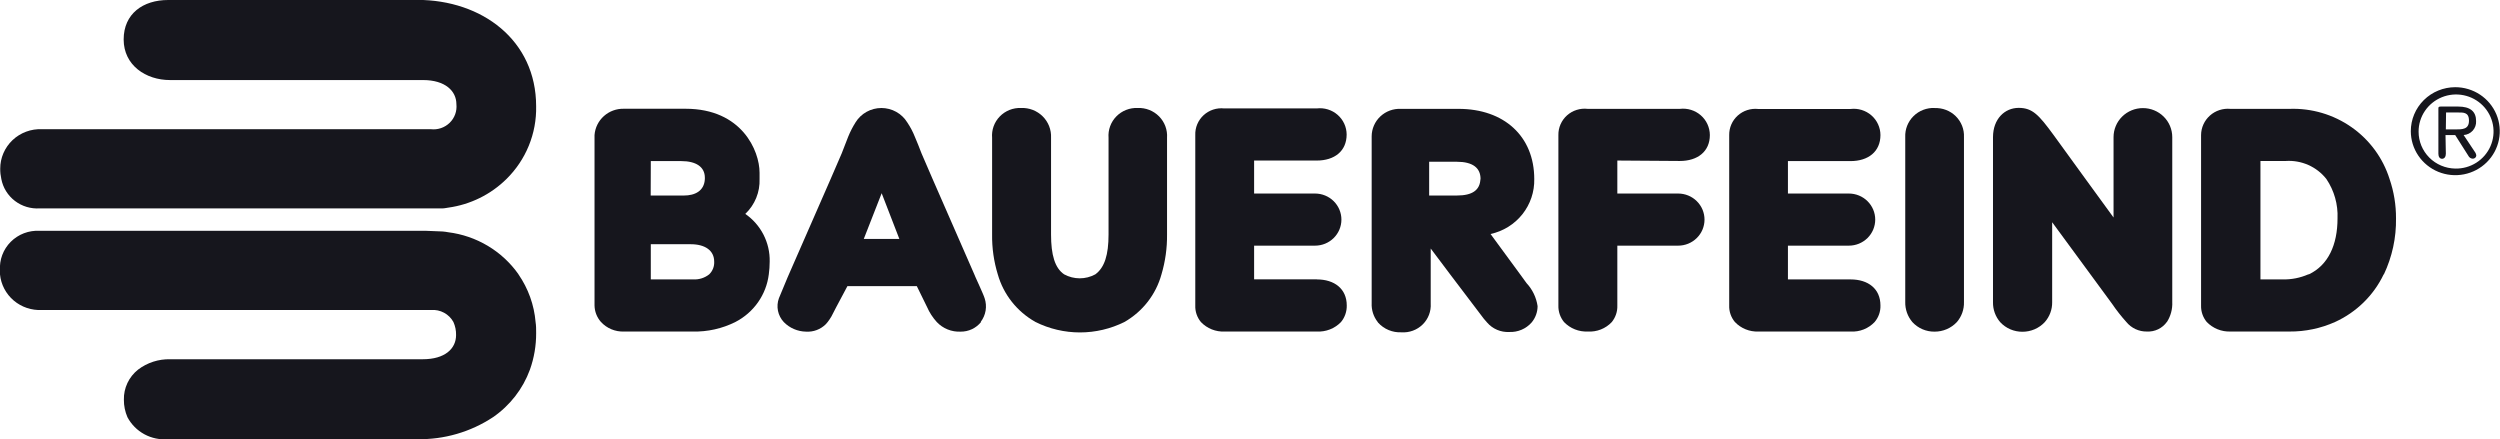 <svg width="222" height="39" viewBox="0 0 222 39" fill="none" xmlns="http://www.w3.org/2000/svg">
<g clip-path="url(#clip0_455_4179)">
<path d="M62.976 24.363C62.579 24.677 62.081 24.836 61.573 24.812H57.791V21.687H61.336C62.61 21.687 63.42 22.244 63.42 23.23C63.432 23.439 63.398 23.649 63.322 23.844C63.245 24.039 63.127 24.216 62.976 24.363ZM57.791 14.305H60.497C61.801 14.305 62.591 14.813 62.591 15.78C62.596 15.819 62.596 15.858 62.591 15.897C62.541 16.961 61.702 17.362 60.744 17.362H57.781L57.791 14.305ZM66.195 18.983C66.611 18.584 66.938 18.103 67.154 17.571C67.37 17.04 67.47 16.469 67.449 15.897C67.449 15.711 67.449 15.526 67.449 15.34C67.449 13.387 65.879 9.657 60.882 9.657H55.401C54.747 9.641 54.111 9.874 53.625 10.308C53.14 10.743 52.842 11.345 52.794 11.991V27.126C52.803 27.662 53.002 28.177 53.357 28.581C53.615 28.865 53.932 29.089 54.287 29.237C54.642 29.386 55.026 29.455 55.411 29.441H61.504C62.823 29.474 64.13 29.182 65.306 28.591C66.11 28.177 66.799 27.575 67.316 26.838C67.832 26.102 68.159 25.252 68.269 24.363C68.321 23.988 68.347 23.609 68.348 23.23C68.367 22.399 68.177 21.576 67.797 20.835C67.416 20.094 66.856 19.458 66.166 18.983" fill="#16161D"/>
<path d="M37.043 1.10921e-06H14.932C12.71 1.10921e-06 10.981 1.211 10.981 3.506C10.981 5.8 12.957 7.109 15.09 7.109H37.566C39.541 7.109 40.529 8.085 40.529 9.257C40.56 9.558 40.523 9.863 40.42 10.148C40.316 10.433 40.15 10.692 39.931 10.905C39.713 11.117 39.45 11.279 39.16 11.377C38.87 11.476 38.562 11.509 38.257 11.473H3.723C3.244 11.452 2.766 11.527 2.318 11.694C1.869 11.861 1.459 12.116 1.113 12.443C0.767 12.771 0.492 13.165 0.304 13.6C0.116 14.036 0.019 14.505 0.02 14.979C0.017 15.288 0.05 15.596 0.118 15.897C0.266 16.67 0.696 17.362 1.326 17.843C1.956 18.323 2.742 18.558 3.535 18.504H37.862H39.314C39.482 18.504 39.65 18.455 39.818 18.436C41.769 18.165 43.578 17.273 44.973 15.897C45.831 15.052 46.508 14.043 46.961 12.932C47.414 11.821 47.635 10.63 47.609 9.433C47.609 3.574 42.8 -0.01 37.043 -0.01" fill="#16161D"/>
<path d="M171.803 9.589C171.456 9.574 171.11 9.63 170.786 9.754C170.462 9.878 170.168 10.067 169.922 10.31C169.676 10.552 169.484 10.842 169.357 11.162C169.23 11.481 169.172 11.824 169.186 12.167V26.814C169.17 27.466 169.394 28.101 169.818 28.601C170.068 28.873 170.373 29.089 170.713 29.236C171.054 29.382 171.422 29.455 171.793 29.45C172.164 29.451 172.531 29.377 172.871 29.23C173.211 29.084 173.517 28.87 173.768 28.601C174.195 28.106 174.42 27.473 174.4 26.823V12.177C174.416 11.833 174.359 11.49 174.233 11.17C174.106 10.849 173.914 10.559 173.668 10.316C173.421 10.073 173.127 9.884 172.802 9.761C172.478 9.637 172.131 9.582 171.783 9.599" fill="#16161D"/>
<path d="M164.337 24.812H158.768V21.814H164.179C164.487 21.814 164.791 21.754 165.075 21.638C165.359 21.522 165.617 21.351 165.834 21.137C166.052 20.922 166.224 20.666 166.342 20.386C166.459 20.105 166.52 19.804 166.52 19.5C166.52 19.196 166.459 18.895 166.342 18.614C166.224 18.334 166.052 18.079 165.834 17.864C165.617 17.649 165.359 17.478 165.075 17.362C164.791 17.246 164.487 17.186 164.179 17.186H158.768V14.305H164.327C165.908 14.305 166.984 13.456 166.984 11.991C166.982 11.66 166.91 11.334 166.771 11.033C166.633 10.732 166.432 10.463 166.181 10.245C165.93 10.026 165.635 9.863 165.316 9.765C164.996 9.667 164.659 9.637 164.327 9.677H156.121C155.794 9.642 155.464 9.677 155.152 9.778C154.84 9.879 154.553 10.044 154.31 10.263C154.068 10.481 153.875 10.748 153.744 11.046C153.614 11.344 153.549 11.666 153.553 11.991V27.126C153.534 27.659 153.714 28.18 154.057 28.591C154.323 28.874 154.648 29.096 155.01 29.242C155.371 29.389 155.76 29.457 156.151 29.441H164.337C164.734 29.463 165.131 29.399 165.5 29.252C165.869 29.105 166.2 28.879 166.47 28.591C166.818 28.182 167.001 27.66 166.984 27.126C166.984 25.652 165.908 24.812 164.327 24.812" fill="#16161D"/>
<path d="M211.67 24.363C210.779 26.23 209.251 27.727 207.355 28.591C206.083 29.161 204.702 29.451 203.306 29.44H198.062C197.67 29.454 197.281 29.385 196.918 29.238C196.556 29.092 196.229 28.871 195.958 28.591C195.619 28.182 195.44 27.665 195.455 27.136V11.991C195.457 11.665 195.529 11.342 195.664 11.045C195.799 10.747 195.996 10.48 196.241 10.262C196.486 10.043 196.775 9.877 197.088 9.775C197.402 9.673 197.733 9.636 198.062 9.667H203.306C205.273 9.596 207.21 10.168 208.816 11.294C210.423 12.42 211.609 14.038 212.194 15.897C212.579 17.023 212.772 18.204 212.766 19.393C212.793 21.108 212.425 22.808 211.69 24.363H211.67ZM205.024 24.363C206.742 23.552 207.572 21.746 207.572 19.393C207.625 18.153 207.279 16.929 206.584 15.897C206.161 15.358 205.609 14.93 204.979 14.65C204.349 14.371 203.659 14.249 202.97 14.295H200.728V24.812H202.703C203.485 24.829 204.26 24.676 204.975 24.363" fill="#16161D"/>
<path d="M116.935 24.802H111.365V21.814H116.777C117.084 21.814 117.389 21.754 117.673 21.638C117.957 21.522 118.215 21.351 118.432 21.137C118.649 20.922 118.822 20.666 118.939 20.386C119.057 20.105 119.118 19.804 119.118 19.5C119.118 19.196 119.057 18.895 118.939 18.614C118.822 18.334 118.649 18.079 118.432 17.864C118.215 17.649 117.957 17.478 117.673 17.362C117.389 17.246 117.084 17.186 116.777 17.186H111.365V14.257H116.925C118.505 14.257 119.582 13.417 119.582 11.942C119.58 11.612 119.508 11.285 119.369 10.984C119.231 10.683 119.029 10.415 118.778 10.196C118.528 9.977 118.233 9.814 117.913 9.716C117.594 9.618 117.257 9.588 116.925 9.628H108.709C108.378 9.593 108.044 9.628 107.728 9.732C107.412 9.836 107.123 10.006 106.879 10.23C106.636 10.454 106.444 10.727 106.317 11.031C106.189 11.335 106.129 11.662 106.141 11.991V27.126C106.121 27.662 106.3 28.187 106.645 28.601C106.914 28.882 107.241 29.103 107.604 29.248C107.967 29.393 108.357 29.459 108.748 29.441H116.935C117.332 29.461 117.729 29.397 118.099 29.252C118.469 29.107 118.803 28.885 119.078 28.601C119.422 28.186 119.604 27.663 119.592 27.126C119.592 25.652 118.505 24.812 116.935 24.812" fill="#16161D"/>
<path d="M101.026 9.589C100.674 9.574 100.324 9.633 99.997 9.762C99.67 9.891 99.375 10.087 99.131 10.337C98.886 10.587 98.698 10.885 98.579 11.213C98.459 11.54 98.412 11.888 98.439 12.235V20.828C98.439 22.615 98.093 23.757 97.263 24.363C96.84 24.593 96.364 24.715 95.881 24.715C95.397 24.715 94.922 24.593 94.498 24.363C93.669 23.806 93.333 22.625 93.333 20.828V12.235C93.35 11.884 93.292 11.533 93.164 11.205C93.036 10.877 92.841 10.579 92.59 10.331C92.339 10.082 92.038 9.887 91.707 9.759C91.376 9.632 91.022 9.574 90.666 9.589C90.316 9.575 89.967 9.635 89.642 9.765C89.317 9.895 89.023 10.091 88.781 10.341C88.538 10.591 88.352 10.889 88.234 11.216C88.117 11.542 88.071 11.89 88.099 12.235V20.828C88.083 22.025 88.253 23.217 88.603 24.363C89.111 26.154 90.314 27.673 91.95 28.591C93.175 29.202 94.528 29.52 95.9 29.52C97.273 29.52 98.626 29.202 99.851 28.591C101.468 27.666 102.65 26.146 103.139 24.363C103.48 23.215 103.646 22.024 103.633 20.828V12.235C103.657 11.887 103.606 11.538 103.485 11.211C103.363 10.884 103.173 10.586 102.927 10.336C102.681 10.086 102.385 9.891 102.057 9.762C101.729 9.633 101.378 9.574 101.026 9.589Z" fill="#16161D"/>
<path d="M149.169 14.295C150.749 14.295 151.835 13.456 151.835 11.991C151.833 11.659 151.76 11.331 151.621 11.029C151.483 10.727 151.281 10.457 151.029 10.238C150.777 10.018 150.481 9.854 150.16 9.756C149.84 9.657 149.502 9.627 149.169 9.667H140.992C140.662 9.628 140.327 9.659 140.01 9.759C139.693 9.858 139.401 10.023 139.154 10.243C138.907 10.464 138.711 10.733 138.578 11.035C138.445 11.336 138.379 11.662 138.385 11.991V27.126C138.368 27.662 138.547 28.185 138.888 28.601C139.158 28.881 139.485 29.101 139.848 29.246C140.211 29.391 140.601 29.457 140.992 29.44C141.388 29.465 141.785 29.402 142.154 29.257C142.522 29.112 142.854 28.888 143.125 28.601C143.462 28.187 143.637 27.667 143.619 27.136V21.814H149.02C149.328 21.814 149.632 21.754 149.916 21.638C150.2 21.522 150.458 21.351 150.675 21.136C150.893 20.922 151.065 20.666 151.183 20.386C151.3 20.105 151.361 19.804 151.361 19.5C151.361 19.196 151.3 18.895 151.183 18.614C151.065 18.334 150.893 18.078 150.675 17.864C150.458 17.649 150.2 17.478 149.916 17.362C149.632 17.246 149.328 17.186 149.02 17.186H143.619V14.256" fill="#16161D"/>
<path d="M46.039 24.353C45.321 23.334 44.394 22.476 43.319 21.833C42.244 21.191 41.044 20.778 39.798 20.623C39.632 20.591 39.464 20.568 39.294 20.555L37.843 20.496H3.516C3.043 20.47 2.57 20.544 2.128 20.712C1.686 20.881 1.286 21.141 0.953 21.474C0.621 21.807 0.364 22.207 0.199 22.646C0.035 23.085 -0.033 23.554 3.95291e-05 24.021C3.95291e-05 24.138 3.95291e-05 24.265 3.95291e-05 24.373C0.09 25.271 0.528 26.101 1.221 26.689C1.915 27.276 2.811 27.576 3.723 27.527H38.287C38.685 27.497 39.083 27.582 39.433 27.771C39.784 27.96 40.071 28.244 40.262 28.591C40.427 28.956 40.508 29.353 40.499 29.753C40.499 30.964 39.512 31.901 37.537 31.901H15.11C14.083 31.877 13.079 32.201 12.265 32.819C11.86 33.138 11.535 33.546 11.316 34.01C11.097 34.474 10.989 34.982 11.001 35.495C10.996 36.028 11.104 36.557 11.317 37.047C11.658 37.689 12.182 38.217 12.826 38.565C13.469 38.912 14.202 39.064 14.932 39H37.043C39.437 39.044 41.787 38.362 43.778 37.047C45.285 36.01 46.431 34.536 47.056 32.829C47.429 31.785 47.616 30.684 47.61 29.577C47.61 29.235 47.61 28.913 47.56 28.601C47.434 27.082 46.909 25.621 46.039 24.363" fill="#16161D"/>
<path d="M87.121 28.591C86.903 28.863 86.625 29.082 86.309 29.231C85.992 29.38 85.645 29.455 85.294 29.45C84.902 29.467 84.511 29.4 84.148 29.253C83.785 29.107 83.458 28.884 83.191 28.601C82.829 28.205 82.535 27.753 82.322 27.263L81.413 25.408H75.251L74.263 27.263C74.105 27.575 73.967 27.849 73.829 28.103C73.728 28.276 73.616 28.442 73.493 28.601C73.442 28.67 73.386 28.735 73.325 28.796C73.097 29.021 72.824 29.196 72.522 29.309C72.221 29.422 71.899 29.47 71.577 29.45C71.207 29.444 70.843 29.366 70.504 29.22C70.165 29.075 69.858 28.864 69.602 28.601C69.34 28.321 69.161 27.975 69.084 27.602C69.008 27.228 69.037 26.84 69.168 26.482L69.948 24.607L73.76 15.897L74.747 13.612C74.954 13.095 75.132 12.636 75.32 12.137C75.499 11.696 75.717 11.272 75.972 10.868C76.211 10.478 76.548 10.156 76.95 9.932C77.353 9.708 77.806 9.591 78.268 9.591C78.729 9.591 79.183 9.708 79.585 9.932C79.987 10.156 80.324 10.478 80.564 10.868C80.833 11.267 81.058 11.692 81.235 12.137C81.443 12.597 81.63 13.114 81.828 13.612L82.815 15.897L86.519 24.363L86.617 24.597L86.983 25.408C87.17 25.828 87.388 26.316 87.437 26.492C87.553 26.842 87.583 27.214 87.523 27.578C87.462 27.942 87.314 28.286 87.091 28.581L87.121 28.591ZM76.703 21.219H79.863L78.292 17.157" fill="#16161D"/>
<path d="M122.337 28.591C121.965 28.114 121.776 27.523 121.804 26.921V12.098C121.806 11.768 121.876 11.442 122.009 11.139C122.142 10.836 122.336 10.562 122.578 10.335C122.821 10.108 123.107 9.932 123.42 9.817C123.734 9.702 124.067 9.651 124.401 9.667H129.526C133.555 9.667 136.242 12.098 136.242 15.897C136.268 17.03 135.895 18.136 135.187 19.027C134.479 19.918 133.48 20.537 132.36 20.779L135.027 24.412L135.55 25.134C136.082 25.703 136.427 26.418 136.538 27.185C136.537 27.716 136.348 28.231 136.005 28.64C135.76 28.917 135.456 29.137 135.114 29.282C134.772 29.428 134.401 29.495 134.029 29.48C133.657 29.5 133.285 29.434 132.942 29.288C132.6 29.143 132.296 28.921 132.054 28.64L131.758 28.298L128.795 24.392L127.047 22.068V26.951C127.069 27.294 127.017 27.638 126.893 27.959C126.77 28.281 126.578 28.573 126.331 28.815C126.084 29.057 125.788 29.245 125.462 29.364C125.136 29.484 124.787 29.533 124.44 29.509C124.053 29.526 123.667 29.458 123.31 29.309C122.953 29.161 122.634 28.935 122.376 28.65L122.337 28.591ZM131.472 15.956V15.887C131.472 14.911 130.78 14.364 129.368 14.364H126.909V17.362H129.368C130.761 17.362 131.422 16.873 131.462 15.897" fill="#16161D"/>
<path d="M192.423 28.591C192.76 28.064 192.926 27.447 192.897 26.823V12.177C192.897 11.493 192.622 10.837 192.133 10.354C191.645 9.87 190.981 9.599 190.29 9.599C189.599 9.599 188.935 9.87 188.446 10.354C187.958 10.837 187.683 11.493 187.683 12.177V19.314L185.194 15.897L182.36 11.991C181.056 10.214 180.493 9.579 179.259 9.579C178.025 9.579 176.978 10.556 176.978 12.186V26.833C176.965 27.483 177.193 28.116 177.62 28.61C177.871 28.881 178.176 29.096 178.516 29.242C178.856 29.388 179.224 29.462 179.595 29.46C179.965 29.46 180.332 29.385 180.672 29.239C181.012 29.093 181.317 28.879 181.57 28.61C182.007 28.12 182.243 27.486 182.232 26.833V19.734L187.554 26.98C187.938 27.545 188.36 28.083 188.818 28.591C189.037 28.861 189.316 29.078 189.632 29.225C189.949 29.373 190.296 29.446 190.645 29.44C190.991 29.458 191.336 29.388 191.646 29.238C191.957 29.087 192.225 28.861 192.423 28.581" fill="#16161D"/>
<path d="M217.191 11.493H218.02C218.662 11.493 219.245 11.493 219.245 10.712C219.245 9.931 218.711 9.989 218.198 9.989H217.21L217.191 11.493ZM217.191 13.651C217.191 13.905 217.072 14.1 216.855 14.1C216.638 14.1 216.529 13.905 216.529 13.651V9.648C216.529 9.53 216.529 9.462 216.736 9.462H218.287C219.353 9.462 219.877 9.892 219.877 10.751C219.896 11.06 219.79 11.364 219.583 11.597C219.375 11.829 219.083 11.971 218.771 11.991L219.758 13.475C219.836 13.574 219.884 13.693 219.896 13.817C219.889 13.896 219.851 13.968 219.79 14.019C219.729 14.07 219.65 14.096 219.571 14.09C219.488 14.085 219.409 14.058 219.341 14.011C219.273 13.965 219.219 13.901 219.185 13.827L218.02 11.991H217.161L217.191 13.651ZM218.03 14.969C218.691 14.983 219.342 14.801 219.898 14.447C220.455 14.094 220.892 13.584 221.154 12.984C221.417 12.383 221.492 11.719 221.371 11.076C221.249 10.433 220.937 9.84 220.473 9.373C220.01 8.907 219.416 8.587 218.768 8.456C218.12 8.324 217.447 8.387 216.835 8.635C216.223 8.884 215.7 9.307 215.332 9.851C214.965 10.394 214.769 11.034 214.771 11.688C214.768 12.549 215.109 13.376 215.719 13.991C216.329 14.605 217.159 14.956 218.03 14.969ZM218.03 7.743C218.811 7.743 219.575 7.972 220.225 8.402C220.874 8.831 221.38 9.441 221.679 10.155C221.978 10.868 222.057 11.654 221.904 12.411C221.752 13.169 221.376 13.865 220.823 14.411C220.271 14.957 219.567 15.329 218.801 15.48C218.034 15.631 217.24 15.553 216.518 15.258C215.797 14.962 215.18 14.462 214.746 13.819C214.312 13.177 214.08 12.422 214.08 11.649C214.08 10.613 214.496 9.62 215.237 8.887C215.978 8.155 216.982 7.743 218.03 7.743Z" fill="#16161D"/>
</g>
<defs>
<clipPath id="clip0_455_4179">
<rect width="222" height="39" fill="white"/>
</clipPath>
</defs>
</svg>
